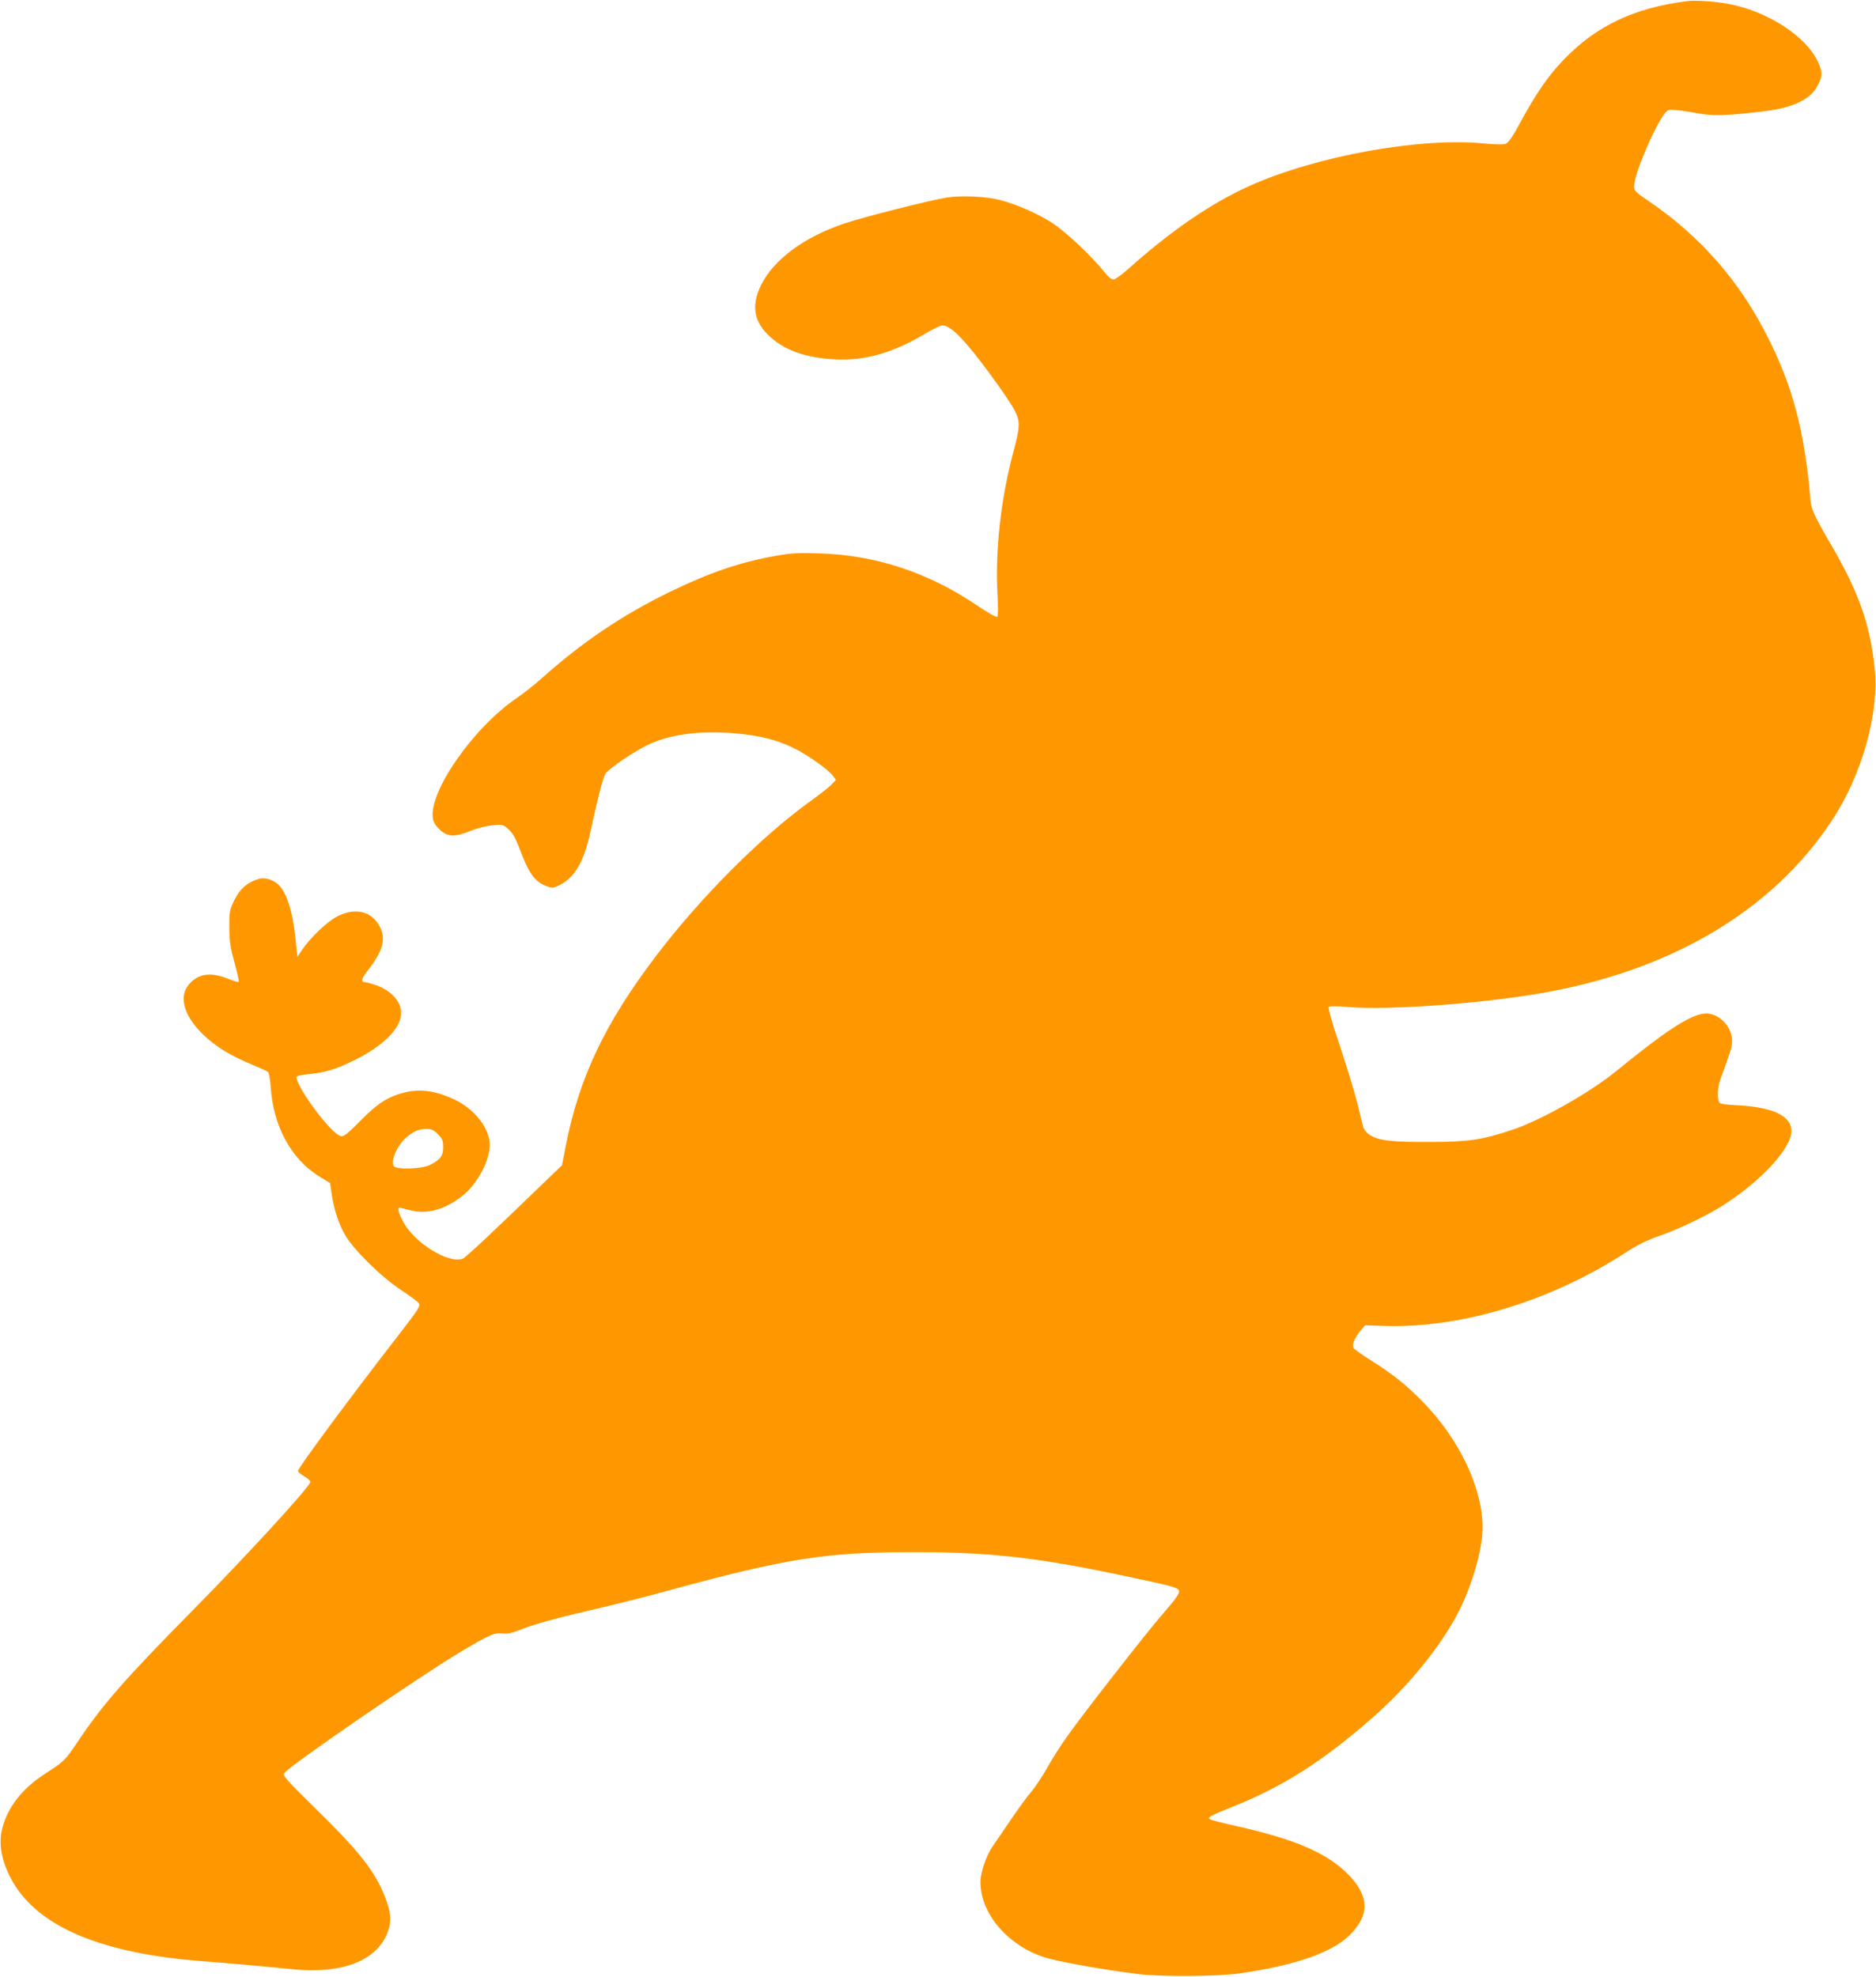 <?xml version="1.0" standalone="no"?>
<!DOCTYPE svg PUBLIC "-//W3C//DTD SVG 20010904//EN"
 "http://www.w3.org/TR/2001/REC-SVG-20010904/DTD/svg10.dtd">
<svg version="1.0" xmlns="http://www.w3.org/2000/svg"
 width="1215pt" height="1280pt" viewBox="0 0 1215 1280"
 preserveAspectRatio="xMidYMid meet">
<g transform="translate(0,1280) scale(0.1,-0.1)"
fill="#ff9800" stroke="none">
<path d="M10940 12794 c-366 -42 -630 -173 -852 -423 -78 -88 -151 -197 -239
-359 -51 -95 -80 -137 -97 -143 -15 -6 -67 -5 -140 2 -415 41 -1088 -81 -1520
-275 -249 -112 -510 -291 -789 -541 -40 -36 -82 -65 -92 -65 -12 0 -36 20 -58
48 -81 102 -249 260 -336 317 -94 61 -228 120 -337 149 -88 24 -252 32 -348
17 -107 -17 -531 -124 -660 -167 -264 -88 -461 -234 -543 -400 -66 -134 -47
-240 61 -337 98 -88 233 -134 417 -144 194 -10 373 41 581 164 50 31 103 56
116 56 54 0 145 -93 310 -318 69 -93 140 -198 157 -232 38 -75 37 -102 -14
-293 -76 -289 -112 -621 -97 -895 4 -77 4 -144 -1 -149 -5 -5 -62 27 -136 77
-315 212 -653 323 -1018 334 -133 4 -180 2 -280 -16 -229 -40 -429 -108 -690
-235 -307 -150 -565 -324 -830 -561 -44 -39 -116 -96 -160 -126 -283 -193
-573 -612 -541 -782 4 -23 20 -47 46 -71 51 -46 96 -47 200 -5 42 17 104 32
141 36 63 5 67 4 102 -26 26 -24 44 -54 67 -114 64 -171 101 -224 175 -253 43
-16 45 -16 89 5 98 48 159 153 200 346 50 228 80 346 97 375 21 33 187 146
279 189 143 67 330 91 556 73 160 -13 279 -43 389 -98 84 -41 221 -138 249
-177 l20 -27 -34 -35 c-19 -18 -72 -60 -117 -92 -327 -233 -726 -632 -1018
-1018 -327 -431 -494 -783 -580 -1220 l-25 -130 -73 -70 c-416 -402 -549 -526
-571 -535 -92 -34 -312 102 -384 238 -31 58 -40 92 -24 92 4 0 35 -7 67 -16
111 -29 227 3 341 94 95 75 176 227 176 329 -1 106 -97 231 -226 292 -124 59
-225 73 -331 46 -106 -28 -172 -71 -282 -183 -87 -88 -107 -103 -127 -98 -62
15 -284 313 -286 382 0 7 30 14 72 18 111 10 183 32 303 91 182 90 294 199
302 294 8 78 -57 155 -162 192 -30 10 -61 19 -69 19 -31 0 -26 24 18 79 95
122 117 200 77 279 -53 104 -164 129 -283 65 -60 -32 -167 -134 -218 -208
l-34 -50 -12 115 c-18 177 -58 304 -111 352 -35 32 -87 48 -124 38 -74 -21
-125 -64 -160 -136 -32 -66 -34 -74 -34 -179 1 -93 6 -129 34 -228 18 -66 30
-121 27 -125 -3 -3 -37 7 -75 23 -116 46 -202 28 -259 -55 -53 -79 -11 -201
108 -313 80 -76 174 -133 309 -189 53 -22 101 -44 107 -49 6 -5 14 -48 17 -96
17 -255 131 -465 311 -578 l74 -46 10 -72 c16 -102 45 -192 89 -267 55 -94
234 -270 359 -352 55 -37 106 -74 113 -82 17 -21 9 -34 -128 -211 -309 -398
-651 -860 -651 -879 0 -7 18 -22 40 -35 22 -12 40 -29 40 -37 0 -27 -409 -474
-765 -834 -445 -451 -585 -612 -750 -860 -73 -108 -81 -116 -197 -191 -153
-98 -248 -218 -284 -360 -26 -103 -2 -223 71 -348 172 -293 584 -463 1240
-511 141 -11 318 -26 570 -51 323 -32 546 55 616 240 26 69 21 133 -18 230
-67 168 -166 293 -452 573 -195 192 -210 209 -199 228 26 42 869 621 1139 783
189 112 219 126 272 120 29 -3 59 2 97 17 116 46 223 76 605 165 88 21 266 66
395 102 755 205 1001 243 1575 243 480 0 796 -35 1342 -151 313 -66 361 -78
368 -97 7 -18 -17 -52 -116 -166 -91 -104 -498 -625 -598 -766 -46 -63 -108
-160 -138 -215 -31 -55 -77 -125 -103 -155 -26 -30 -86 -113 -135 -185 -48
-71 -102 -149 -118 -173 -40 -59 -77 -166 -77 -228 -1 -203 176 -411 415 -488
88 -28 392 -82 605 -108 159 -19 520 -16 665 5 361 53 594 135 708 249 124
124 125 242 5 374 -139 151 -350 244 -758 334 -80 18 -149 36 -155 41 -14 13
-1 20 150 81 322 129 575 289 894 567 239 207 458 477 571 701 87 174 151 399
152 536 1 257 -149 574 -387 817 -110 112 -193 178 -329 264 -60 37 -114 76
-120 85 -12 20 7 66 48 115 l27 32 112 -4 c500 -20 1091 159 1576 475 76 49
136 79 211 105 138 48 326 138 436 211 242 159 426 362 426 470 0 100 -122
157 -361 168 -51 2 -97 8 -103 14 -17 17 -16 95 2 147 10 27 33 90 50 139 24
67 31 100 27 133 -10 95 -103 173 -188 159 -95 -15 -252 -119 -556 -367 -174
-143 -497 -325 -683 -386 -193 -64 -281 -77 -535 -77 -247 -1 -330 9 -388 48
-17 12 -35 35 -39 51 -4 17 -21 86 -38 155 -17 69 -68 234 -112 368 -52 153
-78 246 -72 252 6 6 56 6 134 -1 251 -20 820 20 1217 86 855 143 1518 533
1906 1120 198 300 310 701 278 994 -31 284 -105 493 -286 801 -104 178 -125
224 -130 288 -11 131 -17 183 -36 302 -42 268 -110 484 -229 725 -186 379
-445 676 -795 912 -87 59 -89 62 -75 127 20 99 131 350 187 425 25 32 27 33
82 28 31 -3 97 -13 146 -22 93 -17 187 -14 430 16 171 21 283 73 329 151 41
71 43 98 9 170 -78 165 -325 325 -578 373 -81 15 -205 24 -255 19z m-8104
-7338 c29 -29 34 -41 34 -83 0 -57 -17 -81 -83 -115 -53 -28 -221 -33 -237 -8
-21 32 20 129 77 181 43 40 83 58 132 59 36 0 49 -6 77 -34z"/>
</g>
</svg>
